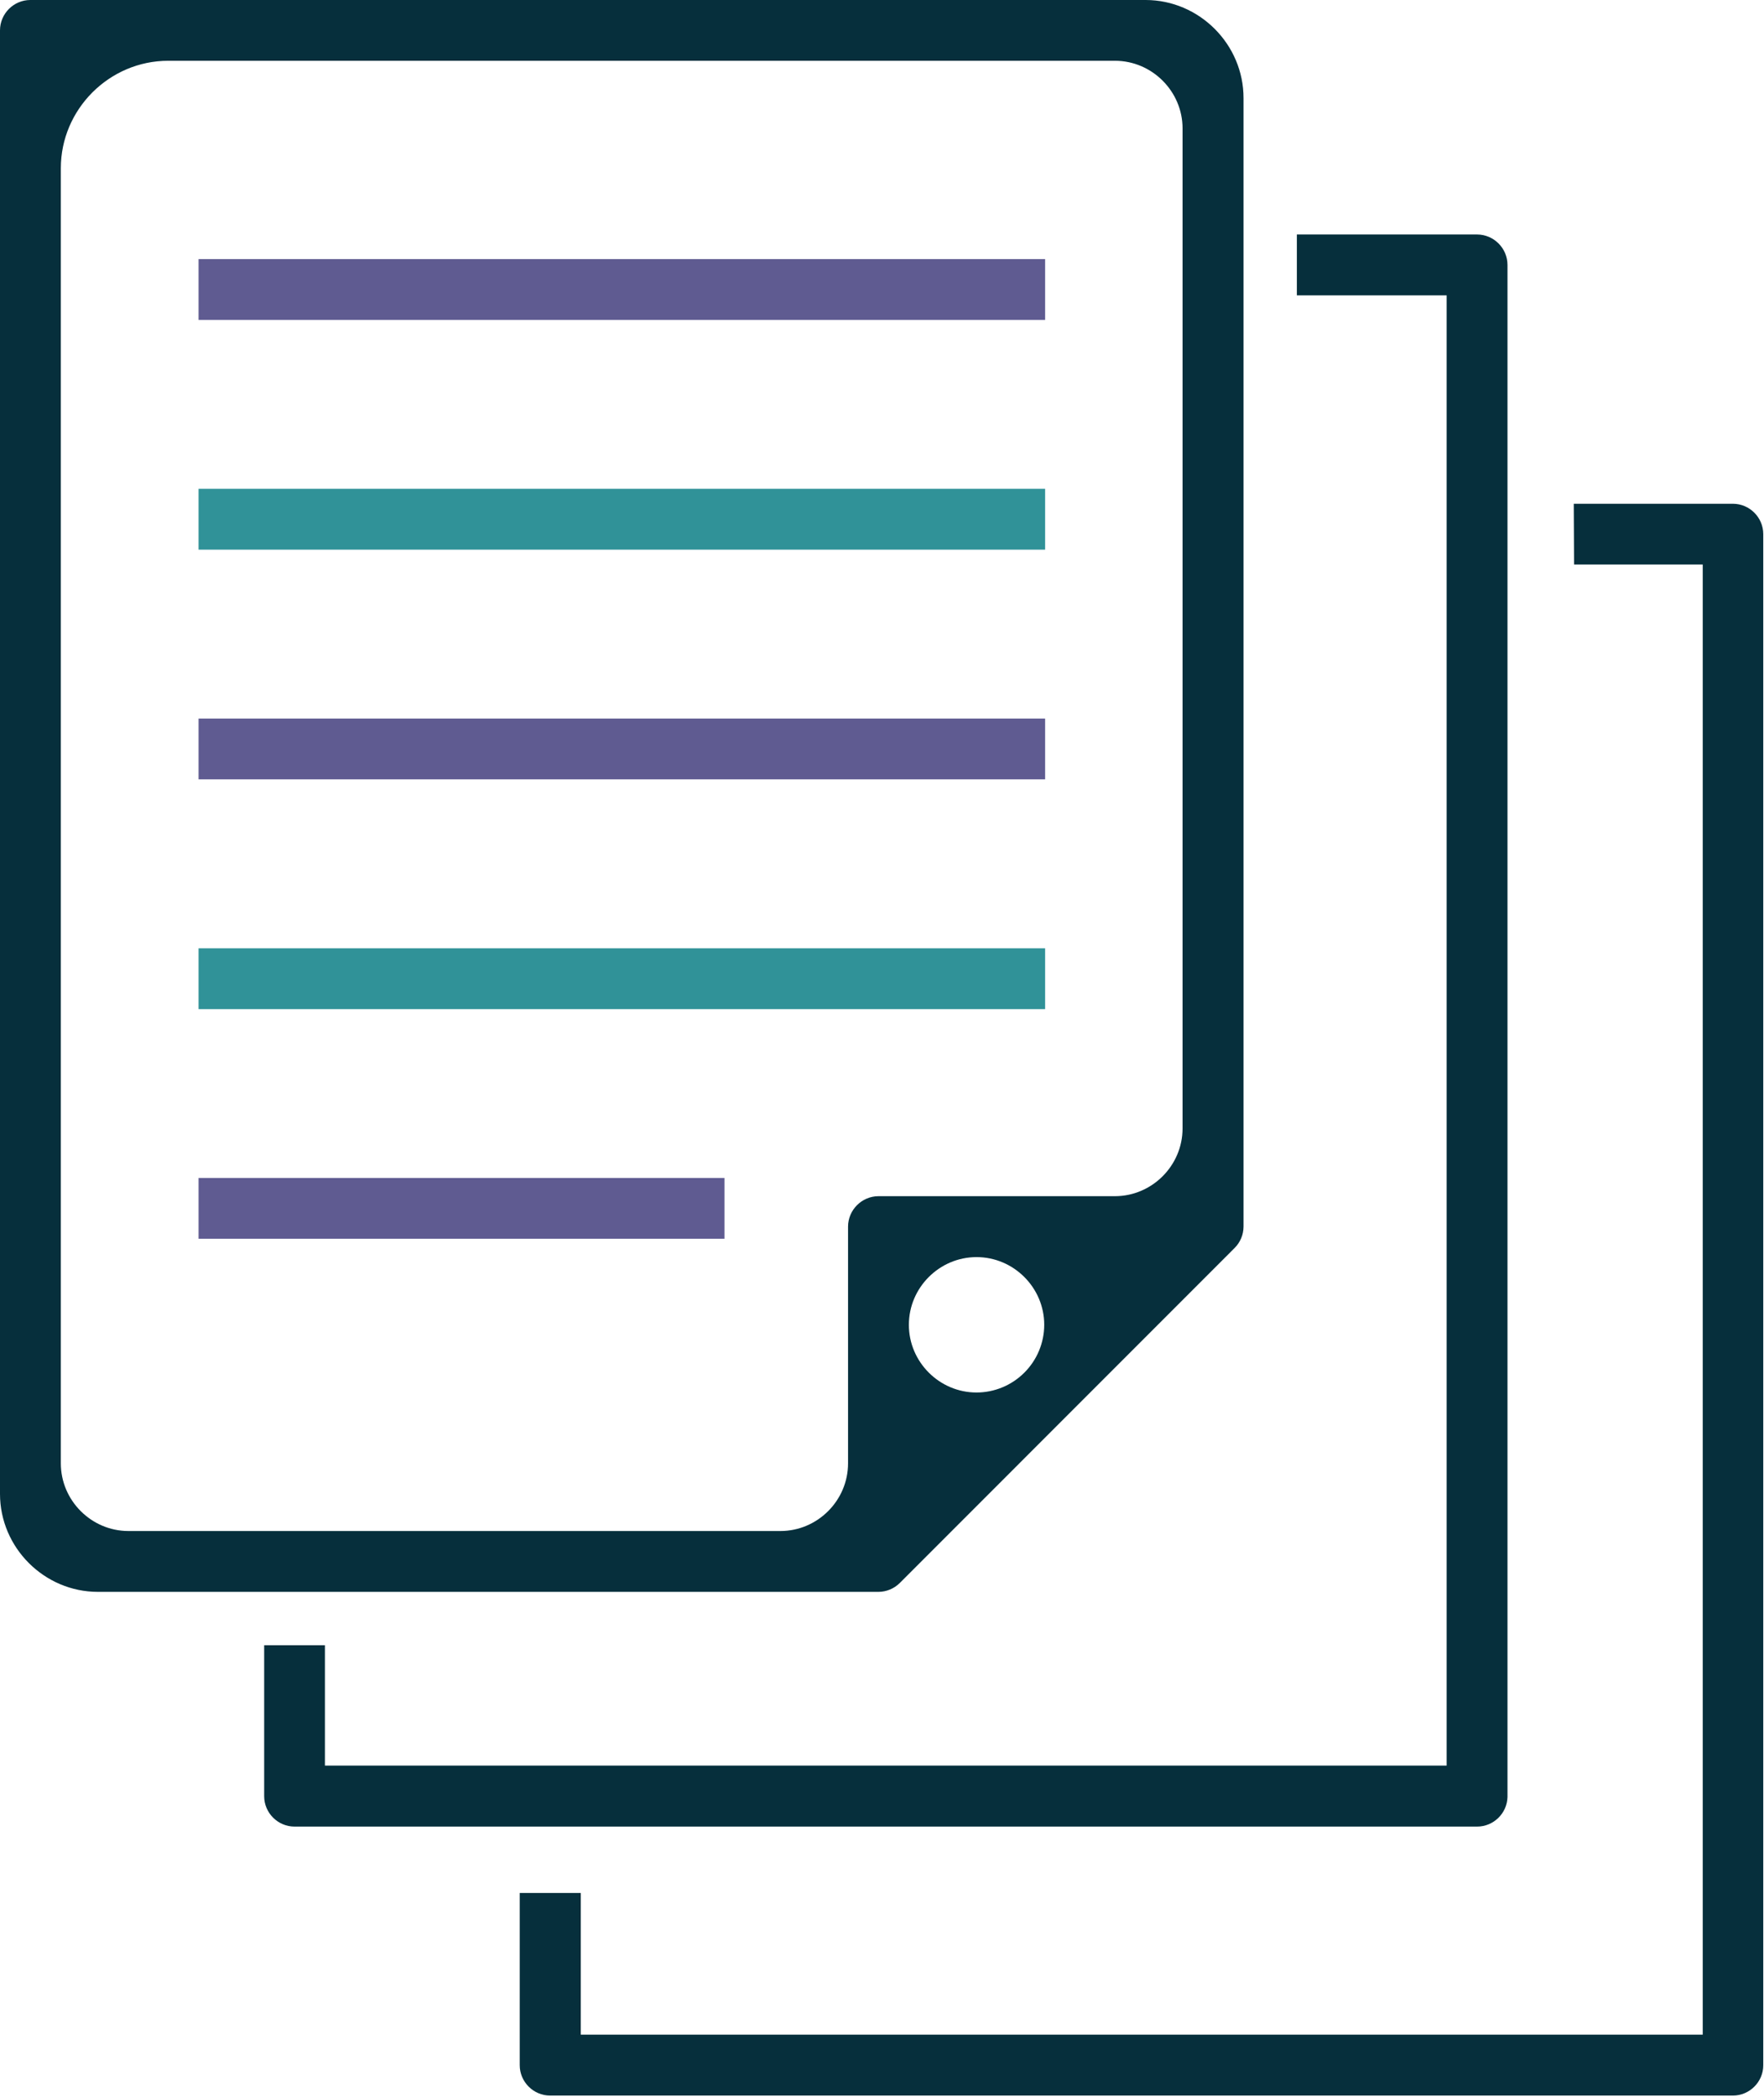 <?xml version="1.0" encoding="UTF-8" standalone="no"?> <svg xmlns="http://www.w3.org/2000/svg" xmlns:xlink="http://www.w3.org/1999/xlink" xmlns:serif="http://www.serif.com/" width="100%" height="100%" viewBox="0 0 998 1186" version="1.1" xml:space="preserve" style="fill-rule:evenodd;clip-rule:evenodd;stroke-linejoin:round;stroke-miterlimit:2;"><path d="M514.208,841.583l130.584,-130.583l-130.584,0l0,130.583Z" style="fill:none;fill-rule:nonzero;"></path><path d="M479.792,693.792c0.022,-9.432 7.776,-17.186 17.208,-17.209l172.042,-0.208l-0,-642l-634.625,0l-0,831.583l445.375,0l-0,-172.166Zm-367.459,-547.25l479.167,-0l0,34.416l-479.167,0l0,-34.416Zm0,129.916l479.167,0l0,34.417l-479.167,0l0,-34.417Zm0,129.959l479.167,-0l0,34.375l-479.167,-0l0,-34.375Zm0,129.916l479.167,0l0,34.417l-479.167,0l0,-34.417Zm297.542,164.292l-297.542,0l0,-34.375l297.542,0l0,34.375Z" style="fill:none;fill-rule:nonzero;"></path><path d="M55.458,900.333l441.542,0c4.531,-0.031 8.873,-1.843 12.083,-5.041l189.375,-189.417c3.235,-3.206 5.065,-7.571 5.084,-12.125l-0,-638.208c0.045,-30.408 -24.926,-55.473 -55.334,-55.542l-631,0c-0.014,0 -0.027,0 -0.041,0c-9.418,0 -17.167,7.749 -17.167,17.167l0,827.75c0,30.4 25.016,55.416 55.417,55.416c0.014,0 0.027,0 0.041,0Zm458.75,-151.083c0,-20.983 17.267,-38.25 38.25,-38.25c0.025,0 0.049,-0 0.074,-0c20.983,-0 38.25,17.267 38.25,38.25c-0,10.179 -4.064,19.948 -11.282,27.125c-7.17,7.167 -16.904,11.198 -27.042,11.198c-20.983,0 -38.25,-17.267 -38.25,-38.25c0,-0.024 0,-0.049 0,-0.073Zm154.834,-676.625l-0,565.667c-0.023,20.974 -17.276,38.227 -38.25,38.25l-133.792,-0c-9.432,0.022 -17.186,7.776 -17.208,17.208l-0,133.917c-0,20.983 -17.267,38.25 -38.25,38.25l-368.875,-0c-20.984,-0 -38.25,-17.267 -38.25,-38.25l-0,-732.542c-0,-33.326 27.423,-60.75 60.75,-60.75l535.791,0c20.921,0.091 38.084,17.33 38.084,38.25Z" style="fill:#062f3c;fill-rule:nonzero;"></path><path d="M112.333,180.958l478.959,0l-0,-34.416l-478.959,-0l0,34.416Z" style="fill:#5f5b91;fill-rule:nonzero;"></path><path d="M112.333,310.875l478.959,0l-0,-34.417l-478.959,0l0,34.417Z" style="fill:#309298;fill-rule:nonzero;"></path><path d="M112.333,440.792l478.959,-0l-0,-34.375l-478.959,-0l0,34.375Z" style="fill:#5f5b91;fill-rule:nonzero;"></path><path d="M112.333,570.75l478.959,0l-0,-34.417l-478.959,0l0,34.417Z" style="fill:#309298;fill-rule:nonzero;"></path><path d="M112.333,700.625l297.542,0l0,-34.375l-297.542,0l0,34.375Z" style="fill:#5f5b91;fill-rule:nonzero;"></path><path d="M890.542,319.292l72.791,-0l0,831.458l-634.75,0l0,-80.125l-34.541,0l-0,97.417c-0,9.417 7.749,17.166 17.166,17.166c0.014,0 0.028,0 0.042,0l669.167,0c0.014,0 0.027,0 0.041,0c9.395,0 17.125,-7.73 17.125,-17.125c0,-0.013 0,-0.027 0,-0.041l0,-865.917c0,-0.014 0,-0.028 0,-0.042c0,-9.417 -7.749,-17.166 -17.166,-17.166c-0.014,-0 -0.028,-0 -0.042,-0l-90,-0l0.167,34.375Z" style="fill:#062f3c;fill-rule:nonzero;"></path><path d="M835.708,132.625l-102,0l0,34.417l84.75,-0l0,831.541l-634.625,0l0,-68.041l-34.375,-0l0,85.333c0,0.014 0,0.028 0,0.042c0,9.417 7.75,17.166 17.167,17.166l669.083,0c9.232,0.004 16.898,-7.439 17.167,-16.666l0,-866.584c0,-9.424 -7.742,-17.185 -17.167,-17.208Z" style="fill:#062f3c;fill-rule:nonzero;"></path></svg> 